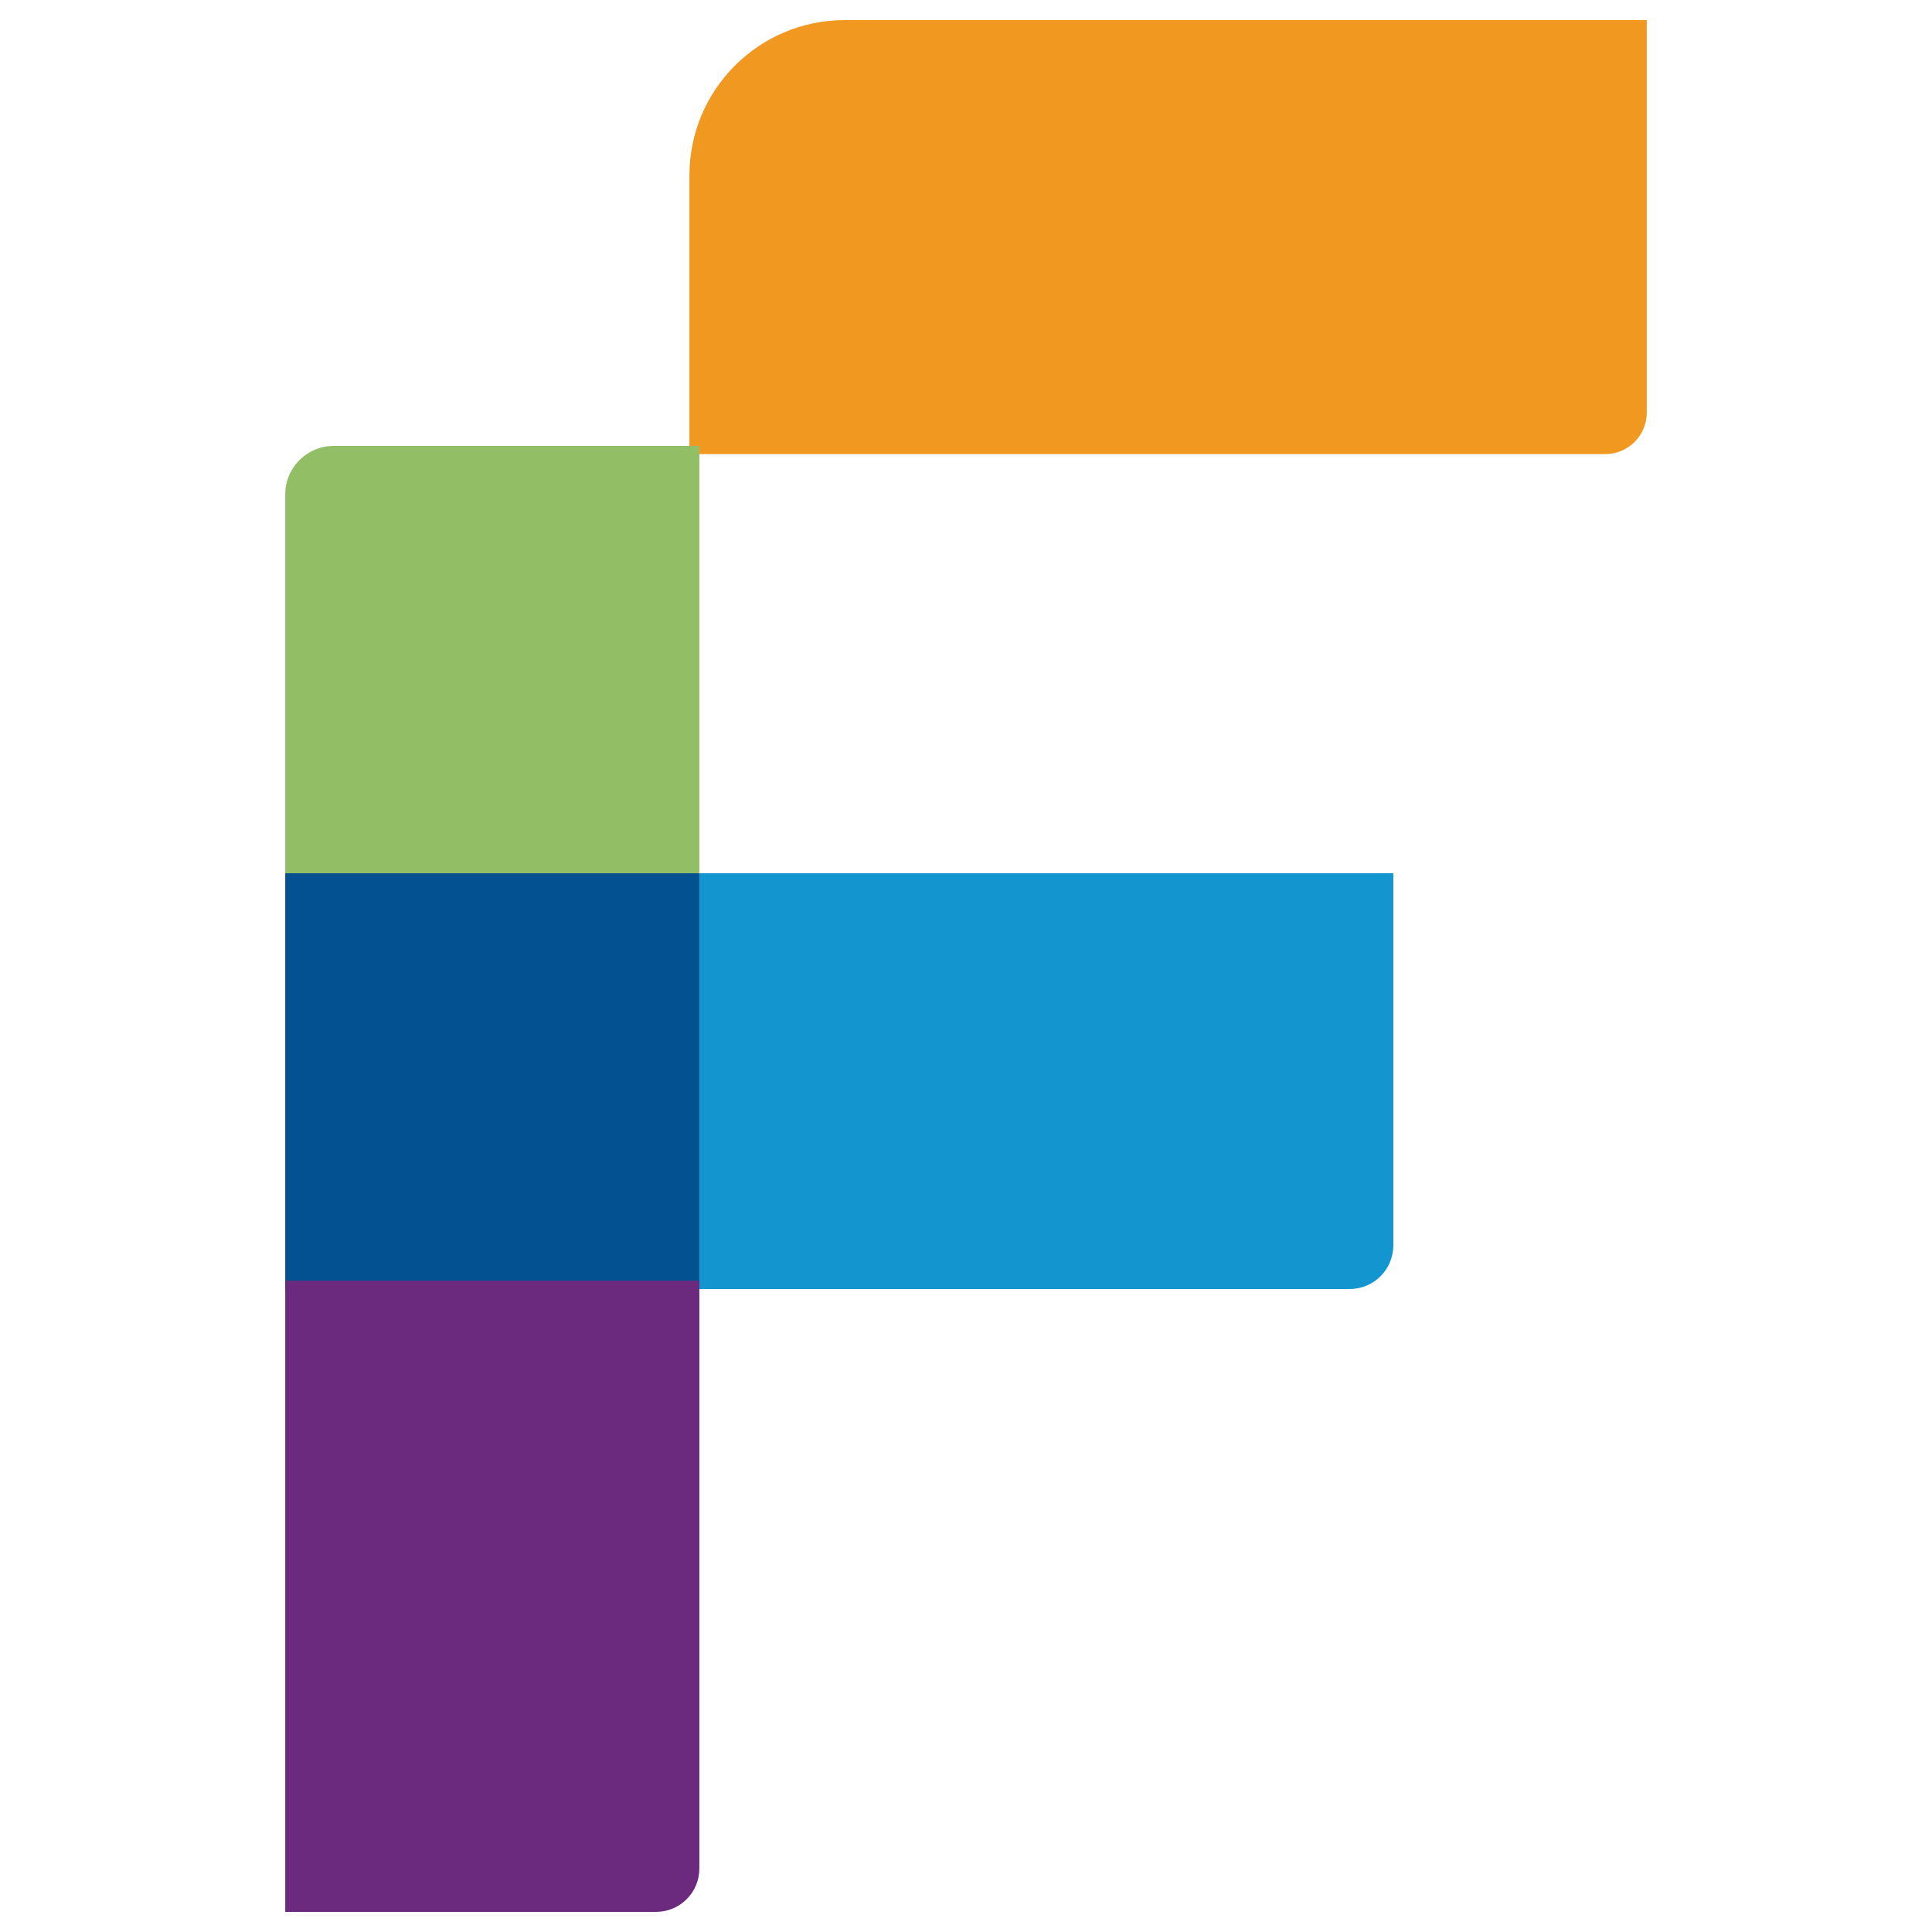 <?xml version="1.0" encoding="UTF-8"?>
<svg xmlns="http://www.w3.org/2000/svg" version="1.2" viewBox="0 0 1652 1652" width="1652" height="1652">
  <title>f7740f87-ad48-4ae3-9e72-da2d5b8ebd02</title>
  <style>
		.s0 { fill: #045192 } 
		.s1 { fill: #f09820 } 
		.s2 { fill: #92bf65 } 
		.s3 { fill: #1396cf } 
		.s4 { fill: #6c2a7e } 
	</style>
  <g id="_Artboards_">
	</g>
  <g id="Layer 1">
    <g id="&lt;Group&gt;">
      <path id="&lt;Path&gt;" class="s0" d="m598 1102.2h-354.1v-355.5h354.1z"></path>
      <path id="&lt;Path&gt;" class="s1" d="m589.5 388.3h783.1c19.6 0 35.5-15.9 35.5-35.5v-335.6h-685.8c-73.4 0-132.8 59.5-132.8 132.8z"></path>
      <path id="&lt;Path&gt;" class="s2" d="m243.9 746.7h354.1v-365.4h-312.6c-23 0-41.5 18.5-41.5 41.5z"></path>
      <path id="&lt;Path&gt;" class="s3" d="m598 1102.2h556.1c20.6 0 37.3-16.7 37.3-37.4v-318.1h-593.4z"></path>
      <path id="&lt;Path&gt;" class="s4" d="m598 1095.1h-354.1v539.7h317.1c20.4 0 37-16.6 37-37z"></path>
    </g>
  </g>
</svg>
